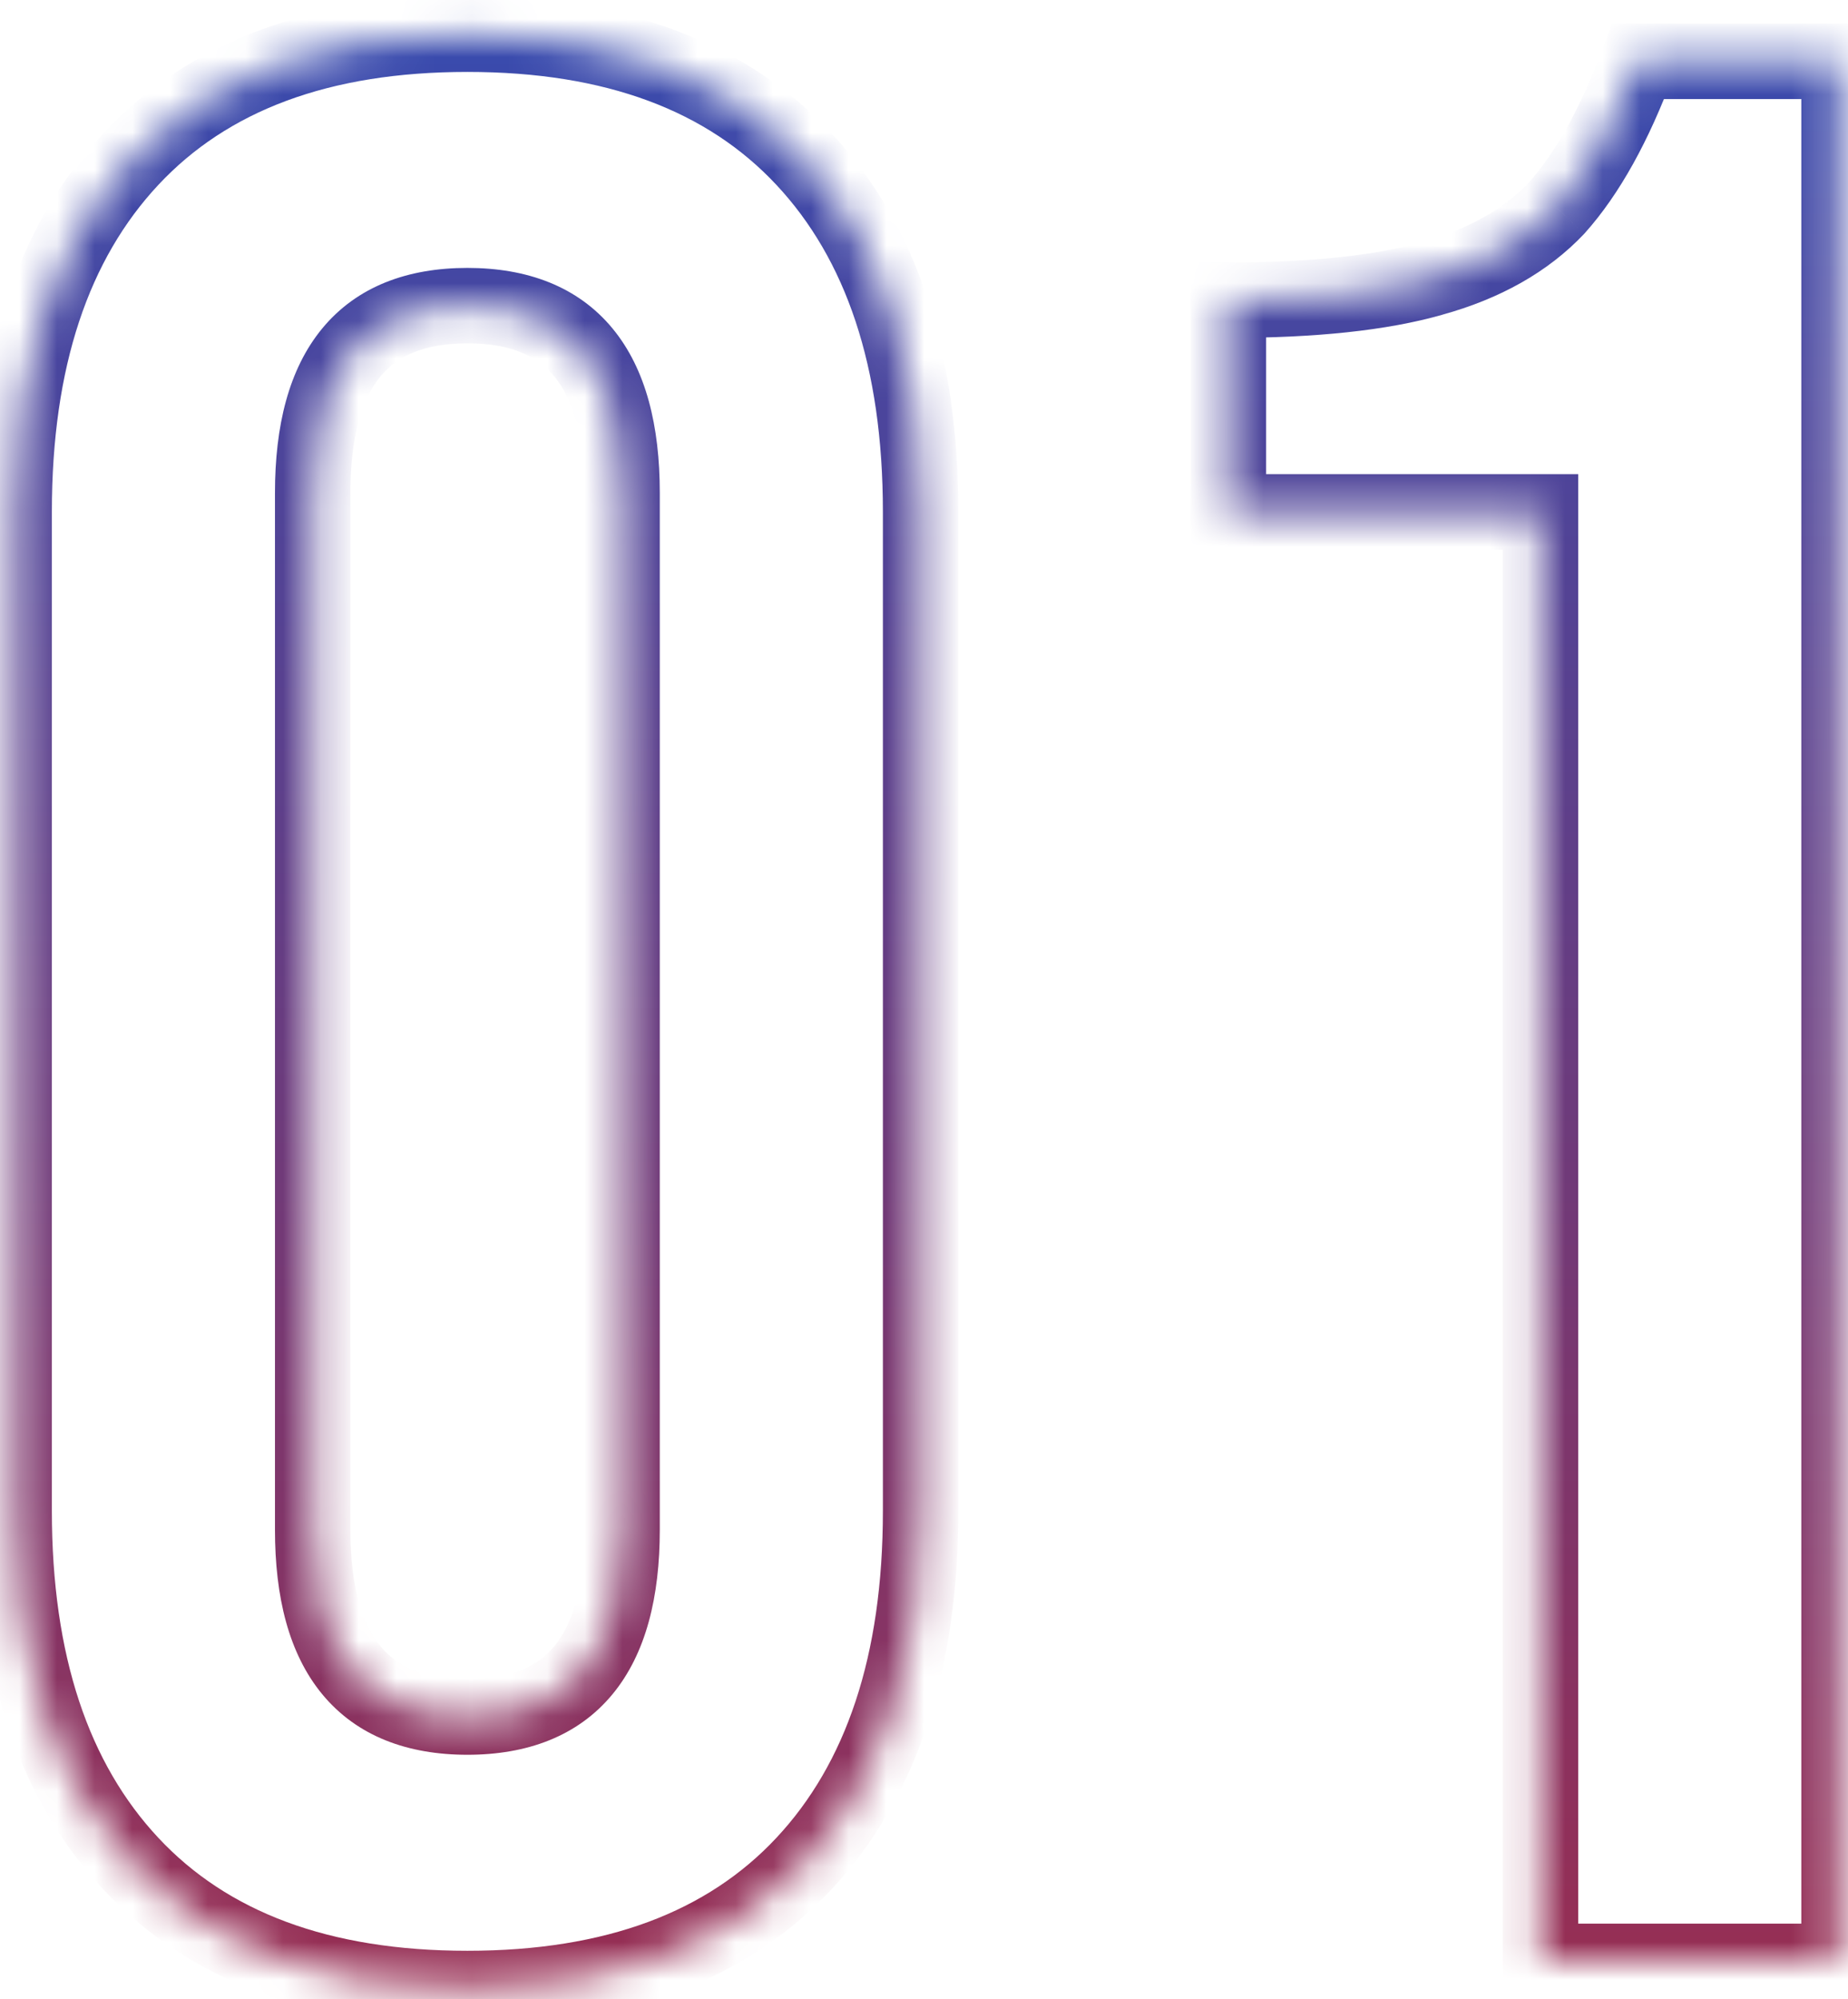 <svg width="49" height="53" viewBox="0 0 49 53" fill="none" xmlns="http://www.w3.org/2000/svg">
<mask id="path-1-inside-1_346_15261" fill="white">
<path d="M12.393 52.72C8.507 52.72 5.532 51.616 3.469 49.409C1.406 47.203 0.375 44.084 0.375 40.054V13.572C0.375 9.542 1.406 6.424 3.469 4.217C5.532 2.01 8.507 0.907 12.393 0.907C16.279 0.907 19.253 2.01 21.316 4.217C23.379 6.424 24.41 9.542 24.41 13.572V40.054C24.41 44.084 23.379 47.203 21.316 49.409C19.253 51.616 16.279 52.72 12.393 52.72ZM12.393 45.523C15.127 45.523 16.494 43.868 16.494 40.558V13.068C16.494 9.758 15.127 8.103 12.393 8.103C9.658 8.103 8.291 9.758 8.291 13.068V40.558C8.291 43.868 9.658 45.523 12.393 45.523ZM40.846 13.572H32.57V7.959C34.825 7.959 36.624 7.767 37.967 7.383C39.359 6.999 40.462 6.376 41.278 5.512C42.093 4.601 42.813 3.305 43.437 1.626H48.762V52H40.846V13.572Z"/>
</mask>
<path d="M3.469 49.409L4.2 48.727L3.469 49.409ZM3.469 4.217L4.2 4.9L3.469 4.217ZM21.316 4.217L20.585 4.9L21.316 4.217ZM21.316 49.409L20.585 48.727L21.316 49.409ZM12.393 51.72C8.7 51.72 6.023 50.677 4.2 48.727L2.739 50.092C5.041 52.555 8.313 53.72 12.393 53.72V51.72ZM4.2 48.727C2.361 46.76 1.375 43.917 1.375 40.054H-0.625C-0.625 44.251 0.451 47.645 2.739 50.092L4.2 48.727ZM1.375 40.054V13.572H-0.625V40.054H1.375ZM1.375 13.572C1.375 9.709 2.361 6.867 4.2 4.9L2.739 3.534C0.451 5.981 -0.625 9.375 -0.625 13.572H1.375ZM4.2 4.9C6.023 2.949 8.7 1.907 12.393 1.907V-0.093C8.313 -0.093 5.041 1.071 2.739 3.534L4.2 4.9ZM12.393 1.907C16.085 1.907 18.762 2.949 20.585 4.9L22.046 3.534C19.744 1.071 16.472 -0.093 12.393 -0.093V1.907ZM20.585 4.9C22.424 6.867 23.41 9.709 23.41 13.572H25.41C25.41 9.375 24.334 5.981 22.046 3.534L20.585 4.9ZM23.41 13.572V40.054H25.41V13.572H23.41ZM23.41 40.054C23.41 43.917 22.424 46.76 20.585 48.727L22.046 50.092C24.334 47.645 25.41 44.251 25.41 40.054H23.41ZM20.585 48.727C18.762 50.677 16.085 51.72 12.393 51.72V53.72C16.472 53.72 19.744 52.555 22.046 50.092L20.585 48.727ZM12.393 46.523C13.97 46.523 15.316 46.037 16.24 44.919C17.133 43.837 17.494 42.326 17.494 40.558H15.494C15.494 42.1 15.172 43.071 14.698 43.645C14.254 44.182 13.55 44.523 12.393 44.523V46.523ZM17.494 40.558V13.068H15.494V40.558H17.494ZM17.494 13.068C17.494 11.3 17.133 9.789 16.24 8.707C15.316 7.589 13.97 7.103 12.393 7.103V9.103C13.55 9.103 14.254 9.444 14.698 9.981C15.172 10.555 15.494 11.526 15.494 13.068H17.494ZM12.393 7.103C10.815 7.103 9.469 7.589 8.545 8.707C7.652 9.789 7.291 11.3 7.291 13.068H9.291C9.291 11.526 9.613 10.555 10.087 9.981C10.531 9.444 11.235 9.103 12.393 9.103V7.103ZM7.291 13.068V40.558H9.291V13.068H7.291ZM7.291 40.558C7.291 42.326 7.652 43.837 8.545 44.919C9.469 46.037 10.815 46.523 12.393 46.523V44.523C11.235 44.523 10.531 44.182 10.087 43.645C9.613 43.071 9.291 42.1 9.291 40.558H7.291ZM40.846 13.572H41.846V12.572H40.846V13.572ZM32.57 13.572H31.57V14.572H32.57V13.572ZM32.57 7.959V6.959H31.57V7.959H32.57ZM37.967 7.383L37.701 6.419L37.693 6.422L37.967 7.383ZM41.278 5.512L42.005 6.199L42.014 6.189L42.023 6.179L41.278 5.512ZM43.437 1.626V0.626H42.741L42.499 1.278L43.437 1.626ZM48.762 1.626H49.762V0.626H48.762V1.626ZM48.762 52V53H49.762V52H48.762ZM40.846 52H39.846V53H40.846V52ZM40.846 12.572H32.57V14.572H40.846V12.572ZM33.57 13.572V7.959H31.57V13.572H33.57ZM32.57 8.959C34.868 8.959 36.772 8.765 38.242 8.345L37.693 6.422C36.476 6.769 34.782 6.959 32.57 6.959V8.959ZM38.233 8.347C39.763 7.925 41.039 7.221 42.005 6.199L40.551 4.826C39.885 5.53 38.955 6.074 37.701 6.419L38.233 8.347ZM42.023 6.179C42.951 5.141 43.725 3.721 44.374 1.974L42.499 1.278C41.901 2.889 41.235 4.06 40.532 4.845L42.023 6.179ZM43.437 2.626H48.762V0.626H43.437V2.626ZM47.762 1.626V52H49.762V1.626H47.762ZM48.762 51H40.846V53H48.762V51ZM41.846 52V13.572H39.846V52H41.846Z" fill="url(#paint0_linear_346_15261)" mask="url(#path-1-inside-1_346_15261)"/>
<defs>
<linearGradient id="paint0_linear_346_15261" x1="27" y1="-22.5" x2="27" y2="88.5" gradientUnits="userSpaceOnUse">
<stop stop-color="#0E58D7"/>
<stop offset="1" stop-color="#D91A14"/>
</linearGradient>
</defs>
</svg>
